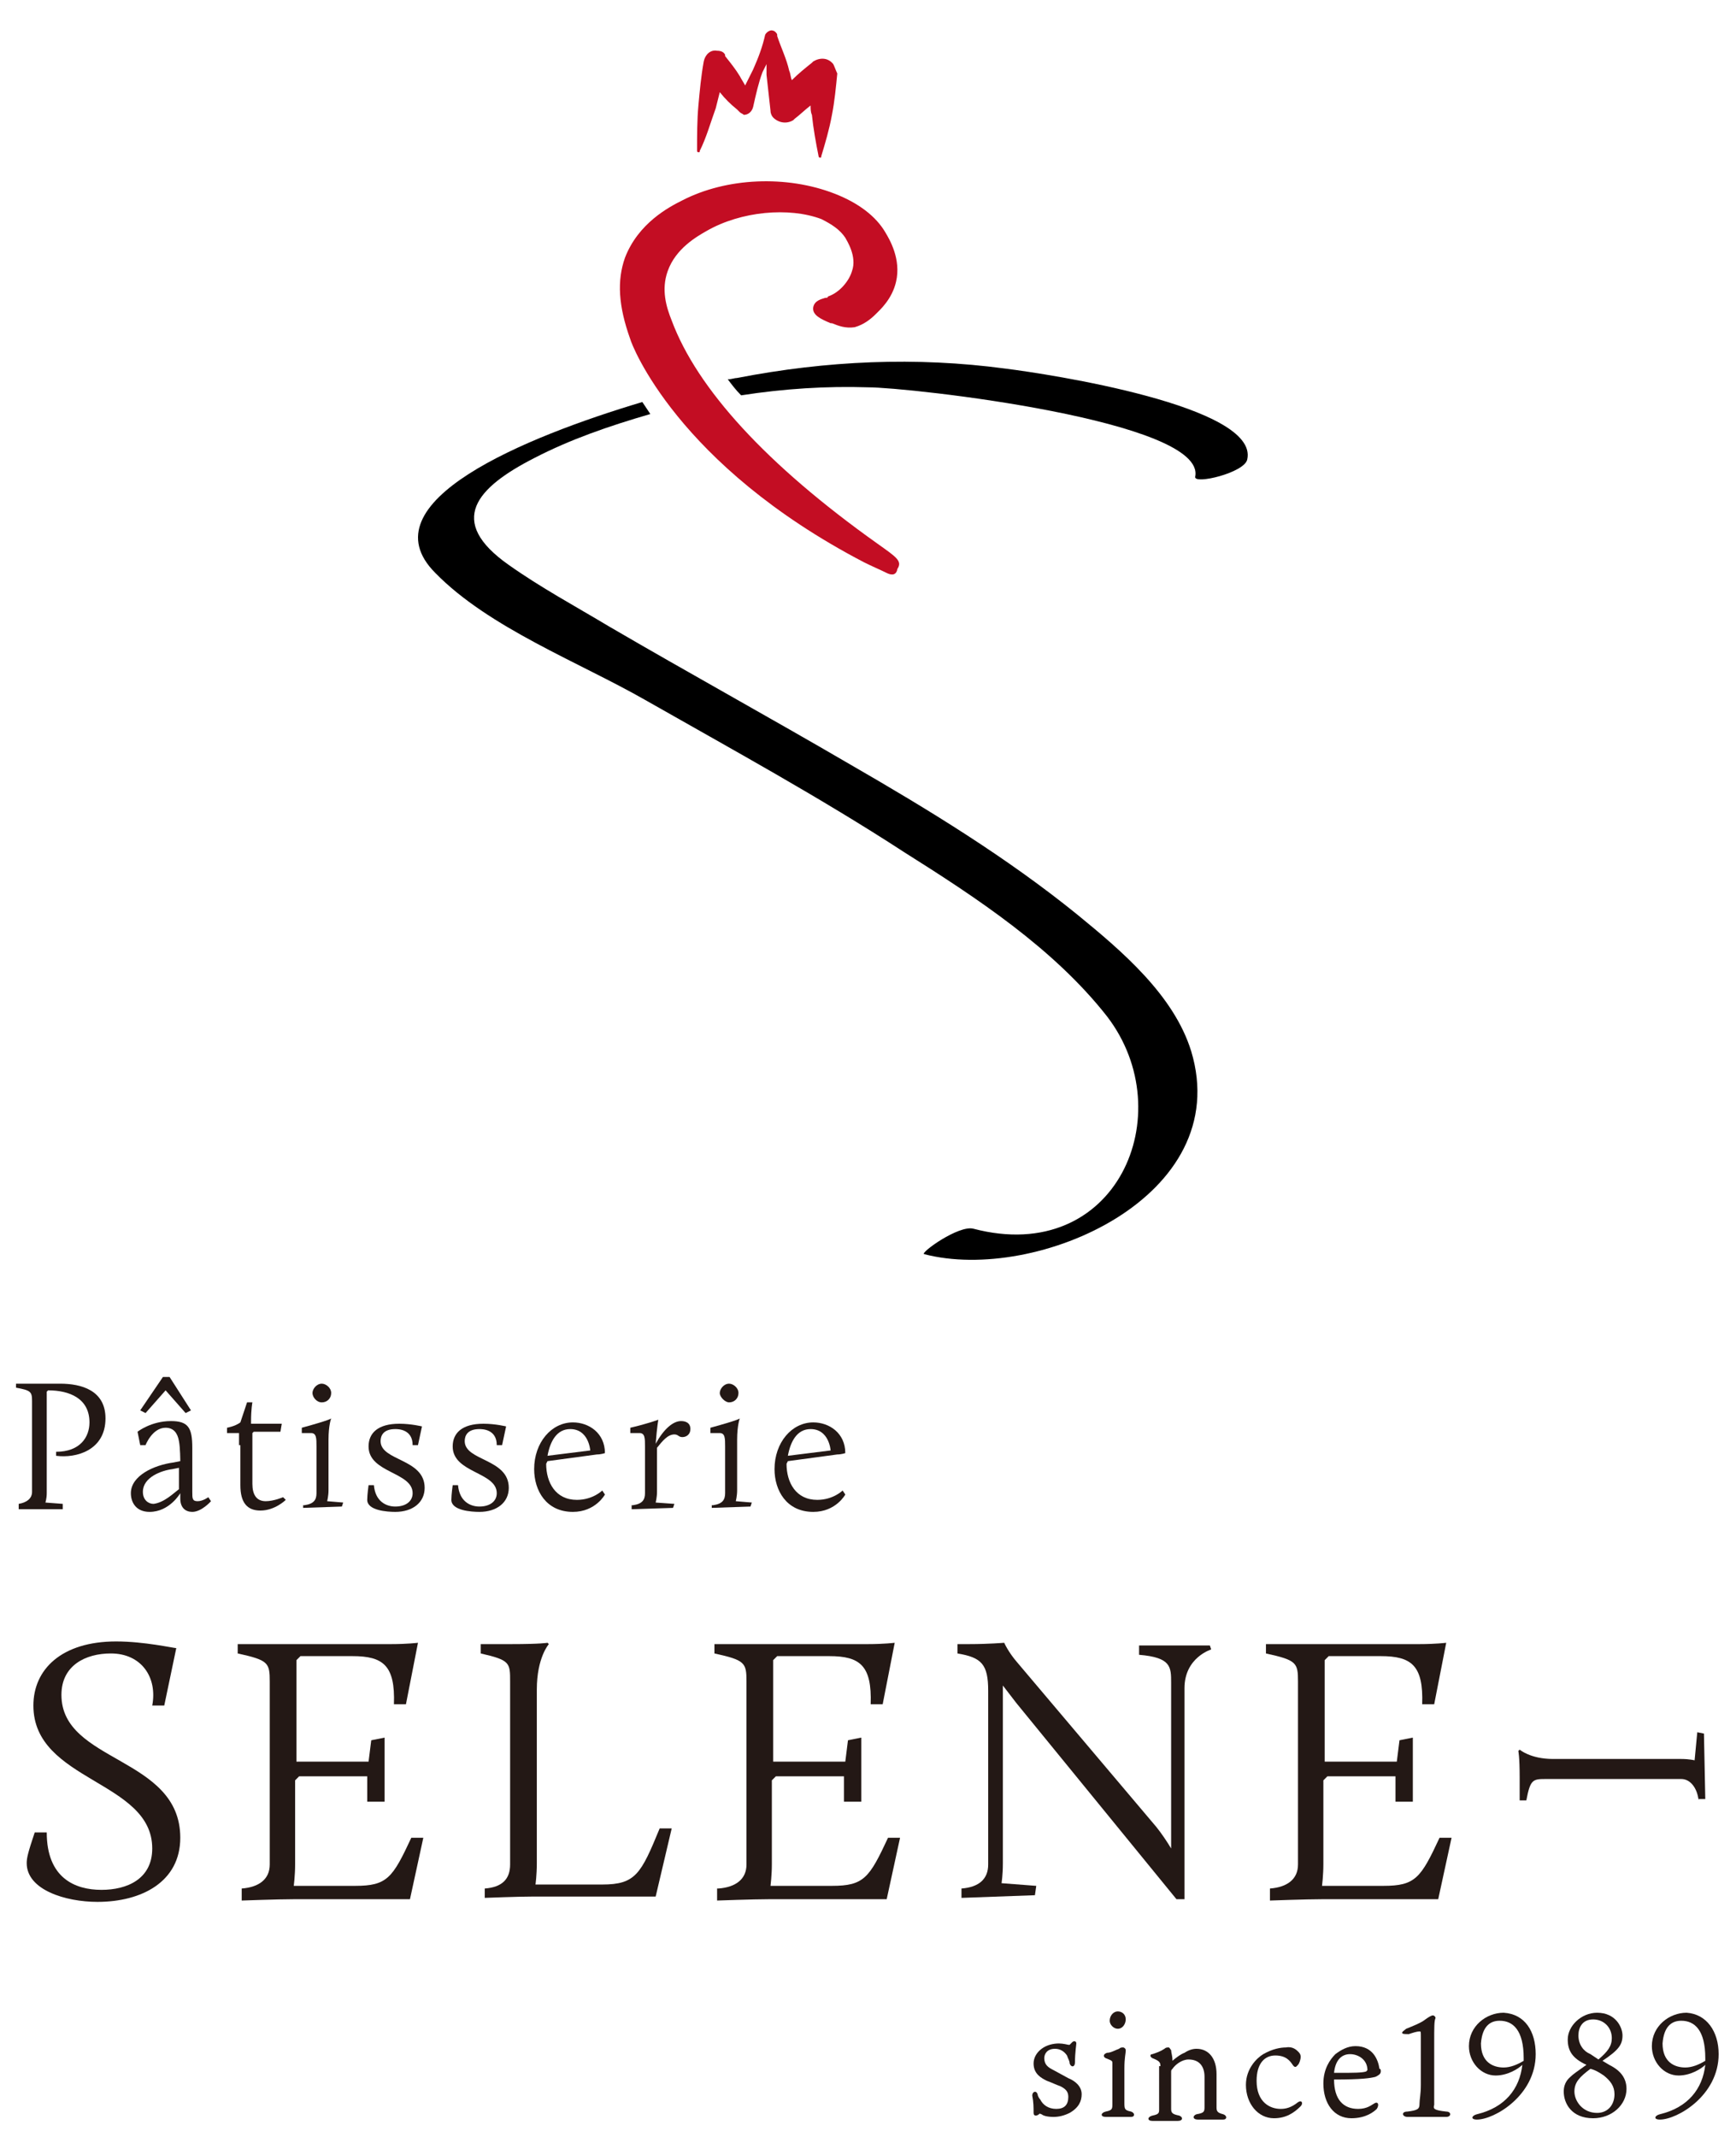 <?xml version="1.0" encoding="utf-8"?>
<!-- Generator: Adobe Illustrator 23.1.0, SVG Export Plug-In . SVG Version: 6.00 Build 0)  -->
<svg version="1.1" id="レイヤー_1" xmlns="http://www.w3.org/2000/svg" xmlns:xlink="http://www.w3.org/1999/xlink" x="0px"
	 y="0px" viewBox="0 0 130 160" style="enable-background:new 0 0 130 160;" xml:space="preserve">
<style type="text/css">
	.st0{fill:#231815;}
	.st1{fill:#C30D23;}
</style>
<g>
	<g>
		<g>
			<path class="st0" d="M1.4,112.6c0.6-0.1,1-0.4,1-0.9v-6.8c0-0.7-0.1-0.8-1.2-1v-0.3h3.3c1.6,0,3.4,0.5,3.4,2.6
				c0,2.4-2.2,3-3.7,2.8v-0.3c1.8,0,2.5-1.1,2.5-2.2c0-1.8-1.5-2.4-3.1-2.4H3.6l-0.1,0.1v7.6c0,0.4-0.1,0.7-0.1,0.7l1.3,0.1L4.7,113
				L1.4,113V112.6z"/>
			<path class="st0" d="M13,109.5l0.5-0.1v0c0,0,0-1-0.1-1.5c-0.1-0.6-0.4-1-1-1c-1,0-1.5,1.3-1.5,1.3h-0.4l-0.2-1
				c0,0,1-0.8,2.5-0.8c1.3,0,1.6,0.5,1.6,2v3.3c0,0.5,0,0.7,0.4,0.7c0.4,0,0.8-0.3,0.8-0.3l0.2,0.3c0,0-0.7,0.8-1.4,0.8
				c-0.5,0-0.9-0.3-0.9-1v-0.4c0,0-0.8,1.4-2.3,1.4c-1,0-1.4-0.7-1.4-1.4C9.8,110.5,11.5,109.7,13,109.5z M12.2,103.1h0.5l1.6,2.5
				l-0.4,0.2l-1.5-1.7l-1.5,1.7l-0.4-0.2L12.2,103.1z M13.4,111.5v-1.6l-0.5,0.1c-0.8,0.1-2.2,0.6-2.2,1.7c0,0.6,0.4,0.9,0.8,0.9
				C12.3,112.5,13,111.8,13.4,111.5z"/>
			<path class="st0" d="M17.9,108.2c0-0.4,0-0.9,0-0.9H17v-0.4c0,0,0.6-0.1,1-0.4l0.5-1.5h0.4l0,0c0,0-0.1,0.5-0.1,1.4v0.2h2.3
				l-0.1,0.6h-2l-0.1,0.1v3.8c0,0.8,0.3,1.3,1,1.3c0.6,0,1.3-0.3,1.3-0.3l0.2,0.2c0,0-0.8,0.8-1.9,0.8c-1,0-1.5-0.6-1.5-1.9V108.2z"
				/>
			<path class="st0" d="M22.8,112.7c0.7-0.1,0.9-0.4,0.9-0.9v-3.5c0-0.6,0-1-0.4-1h-0.7v-0.4c2.2-0.6,2.2-0.7,2.2-0.7l0,0
				c0,0-0.2,0.5-0.2,1.6v3.8c0,0.4-0.1,0.8-0.1,0.8l1.2,0.1l-0.1,0.3l-2.9,0.1V112.7z M23.4,104.3c0-0.3,0.3-0.7,0.7-0.7
				c0.3,0,0.7,0.3,0.7,0.7c0,0.4-0.3,0.7-0.7,0.7C23.7,105,23.4,104.6,23.4,104.3z"/>
			<path class="st0" d="M27.6,111.2h0.4c0.1,1.2,0.9,1.6,1.6,1.6c0.8,0,1.3-0.4,1.3-1c0-1.6-3.3-1.5-3.3-3.5c0-1,0.7-1.7,2.3-1.7
				c0.9,0,1.7,0.2,1.7,0.2l-0.3,1.4h-0.4c0-1.2-1.1-1.2-1.3-1.2c-0.9,0-1.1,0.5-1.1,0.9c0,1.5,3.3,1.3,3.3,3.5
				c0,1.1-0.9,1.8-2.2,1.8c-0.6,0-2.1-0.1-2.1-0.9C27.5,111.9,27.6,111.2,27.6,111.2z"/>
			<path class="st0" d="M33.9,111.2h0.4c0.1,1.2,0.9,1.6,1.6,1.6c0.8,0,1.3-0.4,1.3-1c0-1.6-3.3-1.5-3.3-3.5c0-1,0.7-1.7,2.3-1.7
				c0.9,0,1.7,0.2,1.7,0.2l-0.3,1.4h-0.4c0-1.2-1.1-1.2-1.3-1.2c-0.9,0-1.1,0.5-1.1,0.9c0,1.5,3.3,1.3,3.3,3.5
				c0,1.1-0.9,1.8-2.2,1.8c-0.6,0-2.1-0.1-2.1-0.9C33.8,111.9,33.9,111.2,33.9,111.2z"/>
			<path class="st0" d="M42.9,106.5c1.2,0,2.4,0.8,2.4,2.3c0,0-0.3,0.1-0.6,0.1l-3.7,0.5l-0.1,0.2c0,1.4,0.7,2.7,2.3,2.7
				c1.2,0,1.9-0.7,1.9-0.7l0.2,0.3c0,0-0.7,1.3-2.4,1.3c-2,0-2.9-1.6-2.9-3.2C40,108,41.3,106.5,42.9,106.5z M41,109l3.2-0.4
				c0,0-0.1-1.6-1.5-1.6C41.7,107,41.2,107.9,41,109z"/>
			<path class="st0" d="M47.4,112.7c0.7-0.1,0.9-0.4,0.9-0.9v-3.5c0-0.6,0-1-0.4-1h-0.7v-0.4c1.3-0.3,2.1-0.6,2.1-0.6l0,0
				c0,0-0.1,0.5-0.2,1.8c0.6-1.1,1.3-1.7,1.9-1.7c0.3,0,0.7,0.1,0.7,0.6c0,0.4-0.3,0.6-0.6,0.6c-0.3,0-0.3-0.2-0.6-0.2
				c-0.5,0-0.9,0.5-1.3,1v3.3c0,0.4-0.1,0.8-0.1,0.8l1.4,0.1l-0.1,0.3l-3.1,0.1V112.7z"/>
			<path class="st0" d="M53.4,112.7c0.7-0.1,0.9-0.4,0.9-0.9v-3.5c0-0.6,0-1-0.4-1h-0.7v-0.4c2.2-0.6,2.2-0.7,2.2-0.7l0,0
				c0,0-0.2,0.5-0.2,1.6v3.8c0,0.4-0.1,0.8-0.1,0.8l1.2,0.1l-0.1,0.3l-2.9,0.1V112.7z M53.9,104.3c0-0.3,0.3-0.7,0.7-0.7
				c0.3,0,0.7,0.3,0.7,0.7c0,0.4-0.3,0.7-0.7,0.7C54.3,105,53.9,104.6,53.9,104.3z"/>
			<path class="st0" d="M60.9,106.5c1.2,0,2.4,0.8,2.4,2.3c0,0-0.3,0.1-0.6,0.1l-3.7,0.5l-0.1,0.2c0,1.4,0.7,2.7,2.3,2.7
				c1.2,0,1.9-0.7,1.9-0.7l0.2,0.3c0,0-0.7,1.3-2.4,1.3c-2,0-2.9-1.6-2.9-3.2C58,108,59.3,106.5,60.9,106.5z M59,109l3.2-0.4
				c0,0-0.1-1.6-1.5-1.6C59.7,107,59.2,107.9,59,109z"/>
			<path class="st0" d="M2.6,137.2h0.9c0,3.4,2.1,4.3,4.1,4.3c1.9,0,3.8-0.8,3.8-3.1c0-5.1-8.9-5-8.9-10.7c0-2.7,2.1-4.8,6.2-4.8
				c2.1,0,4.3,0.5,4.5,0.5l-0.9,4.3h-0.9c0.4-2.1-0.8-3.9-3.1-3.9c-1.9,0-3.7,0.9-3.7,3.1c0,5.1,8.9,4.6,8.9,10.7
				c0,3.3-2.9,4.8-6.2,4.8c-2.4,0-5.3-0.9-5.3-2.9C2,139.1,2.1,138.7,2.6,137.2z"/>
			<path class="st0" d="M18.1,141.4c1.3-0.1,2.1-0.7,2.1-1.8v-13.7c0-1.4-0.1-1.6-2.4-2.1v-0.7h11.5c1.2,0,2-0.1,2-0.1l-0.9,4.6
				h-0.9c0.1-2.9-0.8-3.6-3.1-3.6h-3.9l-0.3,0.3v7.6h5.4l0.2-1.6l1-0.2v4.8h-1.3V133h-5.1l-0.3,0.3v6.3c0,0.8-0.1,1.6-0.1,1.6h4.6
				c2.4,0,2.8-0.6,4.2-3.6h0.9l-1,4.6H22c-1.2,0-3.9,0.1-3.9,0.1V141.4z"/>
			<path class="st0" d="M36.3,141.4c1.3-0.1,1.9-0.7,1.9-1.8v-13.7c0-1.4,0-1.6-2.2-2.1v-0.7h2.3c2.2,0,2.7-0.1,2.7-0.1l0.1,0.1
				c0,0-0.9,1-0.9,3.4v13c0,0.9-0.1,1.6-0.1,1.6h5c2.5,0,2.9-0.8,4.3-4.2h0.9l-1.2,5.1H40c-1.2,0-3.7,0.1-3.7,0.1V141.4z"/>
			<path class="st0" d="M53.8,141.4c1.3-0.1,2.1-0.7,2.1-1.8v-13.7c0-1.4-0.1-1.6-2.4-2.1v-0.7H65c1.2,0,2-0.1,2-0.1l-0.9,4.6h-0.9
				c0.1-2.9-0.8-3.6-3.1-3.6h-3.9l-0.3,0.3v7.6h5.4l0.2-1.6l1-0.2v4.8h-1.3V133h-5.1l-0.3,0.3v6.3c0,0.8-0.1,1.6-0.1,1.6h4.6
				c2.4,0,2.8-0.6,4.2-3.6h0.9l-1,4.6h-8.8c-1.2,0-3.9,0.1-3.9,0.1V141.4z"/>
			<path class="st0" d="M72,141.4c1.3-0.1,2-0.7,2-1.8v-13c0-2-0.5-2.5-2.3-2.8v-0.7h0.9c1.4,0,2.6-0.1,2.6-0.1s0.3,0.7,1,1.5
				l10.4,12.3c0.4,0.5,0.8,1.1,1.1,1.6v-12.4c0-1.2,0-1.9-2.4-2.1v-0.7h5.3l0.1,0.3c0,0-2,0.6-2,2.9v15.8h-0.6l-12-14.7
				c-0.3-0.4-0.7-0.9-1-1.3v13.3c0,0.9-0.1,1.5-0.1,1.5l2.6,0.2l-0.1,0.7l-5.5,0.2V141.4z"/>
			<path class="st0" d="M95.1,141.4c1.3-0.1,2.1-0.7,2.1-1.8v-13.7c0-1.4-0.1-1.6-2.4-2.1v-0.7h11.5c1.2,0,2-0.1,2-0.1l-0.9,4.6
				h-0.9c0.1-2.9-0.8-3.6-3.1-3.6h-3.9l-0.3,0.3v7.6h5.4l0.2-1.6l1-0.2v4.8h-1.3V133h-5.1l-0.3,0.3v6.3c0,0.8-0.1,1.6-0.1,1.6h4.6
				c2.4,0,2.8-0.6,4.2-3.6h0.9l-1,4.6H99c-1.2,0-3.9,0.1-3.9,0.1V141.4z"/>
			<path class="st0" d="M127.2,134.8c-0.1-0.9-0.6-1.6-1.3-1.6h-10.1c-1,0-1.2,0-1.5,1.6h-0.5v-1.7c0-1.6-0.1-2-0.1-2l0.1-0.1
				c0,0,0.8,0.7,2.5,0.7h9.6c0.6,0,1,0.1,1,0.1l0.2-2.1l0.5,0.1l0.1,4.9H127.2z"/>
		</g>
		<g>
			<g>
				<path class="st0" d="M80,155.6c0.5,0.2,1,0.6,1,1.2c0,0.5-0.2,1-0.9,1.4c-0.4,0.2-0.8,0.3-1.2,0.3c-0.5,0-0.8-0.1-0.9-0.2
					c-0.1,0-0.1-0.1-0.2,0c-0.1,0.1-0.4,0.2-0.4-0.1c0-0.4,0-0.8-0.1-1.3c0-0.3,0.3-0.4,0.4-0.1c0,0.1,0.1,0.3,0.2,0.4
					c0.2,0.4,0.6,0.7,1.2,0.7c0.6,0,0.9-0.3,0.9-0.9c0-0.4-0.2-0.6-0.6-0.8c-0.3-0.1-0.7-0.3-1-0.4c-0.4-0.2-1-0.5-1-1.3
					c0-0.4,0.2-0.8,0.6-1.1c0.4-0.3,0.9-0.4,1.3-0.4c0.3,0,0.7,0.1,0.7,0.1c0.1,0,0.1,0,0.1,0c0.1-0.1,0.1-0.1,0.2-0.2
					c0.1-0.1,0.3-0.1,0.3,0.1c0,0.1-0.1,0.7-0.1,1.4c0,0.4-0.3,0.4-0.4,0.1c0-0.2-0.1-0.3-0.2-0.6c-0.2-0.3-0.5-0.5-0.9-0.5
					c-0.6,0-0.8,0.4-0.8,0.7c0,0.5,0.3,0.7,0.7,0.9L80,155.6z"/>
				<path class="st0" d="M82.8,158.5c-0.4,0-0.4-0.3,0-0.4c0.5-0.1,0.5-0.2,0.5-0.6v-2.5c0-0.2,0-0.4,0-0.5c0-0.2,0-0.2-0.5-0.4
					c-0.2-0.1-0.2-0.3,0.1-0.4c0.3,0,0.6-0.2,0.9-0.3c0.1-0.1,0.2-0.1,0.3-0.1c0.1,0,0.2,0.1,0.2,0.2c0,0.3-0.1,0.5-0.1,1.4v2.5
					c0,0.5,0,0.6,0.5,0.7c0.3,0.1,0.3,0.4,0,0.4c-0.3,0-0.5,0-0.9,0C83.4,158.5,83,158.5,82.8,158.5z M84.3,151.2
					c0,0.3-0.2,0.7-0.6,0.7c-0.3,0-0.6-0.3-0.6-0.6c0-0.4,0.3-0.7,0.6-0.7C84,150.6,84.3,150.8,84.3,151.2z"/>
				<path class="st0" d="M86.9,154.7c0-0.3-0.1-0.4-0.6-0.6c-0.2-0.1-0.2-0.3,0-0.3c0.3-0.1,0.6-0.2,0.9-0.4
					c0.1-0.1,0.2-0.1,0.3-0.1c0.1,0,0.1,0.1,0.2,0.2c0,0.2,0.1,0.4,0.1,0.8c0.1-0.1,0.6-0.5,0.9-0.6c0.3-0.2,0.6-0.3,0.9-0.3
					c0.9,0,1.5,0.7,1.5,1.9v2.5c0,0.3,0.1,0.4,0.5,0.5c0.3,0.1,0.3,0.4,0,0.4c-0.3,0-0.6,0-1,0c-0.3,0-0.7,0-0.9,0
					c-0.4,0-0.4-0.3-0.1-0.4c0.6-0.1,0.6-0.2,0.6-0.6c0-0.2,0-0.5,0-1.5v-0.7c0-0.8-0.4-1.3-1.2-1.3c-0.5,0-1,0.4-1.2,0.7
					c-0.1,0.1-0.1,0.1-0.1,0.3v1.8c0,0.4,0,0.7,0,0.9c0,0.3,0.1,0.4,0.6,0.5c0.3,0.1,0.3,0.4-0.1,0.4c-0.2,0-0.6,0-1,0
					c-0.4,0-0.7,0-0.9,0c-0.4,0-0.4-0.3,0-0.4c0.5-0.1,0.5-0.2,0.5-0.5c0-0.2,0-0.4,0-1V154.7z"/>
				<path class="st0" d="M97.2,153.6c0.1,0.1,0.2,0.2,0.2,0.4c0,0.2-0.1,0.5-0.2,0.6c-0.1,0.1-0.2,0.3-0.4,0
					c-0.2-0.3-0.5-0.7-1.3-0.7c-0.8,0-1.4,0.6-1.4,1.9c0,1.6,1,2.1,1.8,2.1c0.4,0,0.8-0.1,1.3-0.5c0.3-0.2,0.4,0.1,0.2,0.3
					c-0.5,0.5-1.1,0.9-2,0.9c-1.2,0-2.1-1.1-2.1-2.5c0-1.2,0.8-2,1.3-2.3c0.7-0.4,1.3-0.5,1.7-0.5C96.8,153.2,97.1,153.5,97.2,153.6
					z"/>
				<path class="st0" d="M101.7,157.9c0.7,0,1-0.3,1.2-0.4c0.3-0.2,0.4,0.1,0.2,0.4c-0.2,0.2-0.8,0.7-1.9,0.7
					c-1.3,0-2.1-1.1-2.1-2.6c0-1.1,0.5-1.8,0.9-2.2c0.4-0.3,0.9-0.6,1.5-0.6c1.3,0,1.7,1,1.8,1.7c0.1,0,0.1,0.1,0.1,0.2
					c0,0.2-0.2,0.3-0.4,0.4c-0.4,0.1-1,0.2-3.1,0.2C99.9,157.2,100.6,157.9,101.7,157.9z M99.9,155.2c0.1,0,0.3,0,0.4,0
					c1,0,1.7,0,2-0.1c0,0,0.1-0.1,0.1-0.1c0-0.8-0.7-1.2-1.3-1.2C100.5,153.8,100,154.2,99.9,155.2
					C99.9,155.2,99.9,155.2,99.9,155.2z"/>
				<path class="st0" d="M108.3,158.1c0.4,0,0.4,0.4,0,0.4c-0.4,0-0.8,0-1.4,0c-0.6,0-1.1,0-1.5,0c-0.4,0-0.5-0.4,0-0.4
					c0.8-0.1,0.9-0.2,0.9-0.6c0-0.3,0.1-0.7,0.1-1.4v-3.6c0-0.4,0-0.4-0.1-0.4c-0.2,0-0.5,0.1-0.8,0.2c-0.3,0-0.5,0-0.5-0.1
					c0-0.1,0.2-0.2,0.3-0.3c0.5-0.2,1-0.4,1.3-0.6c0.4-0.3,0.6-0.4,0.7-0.4c0.1,0,0.2,0.1,0.2,0.2c-0.1,0.2-0.1,0.6-0.1,1.9v3.2
					c0,0.6,0,1.2,0,1.4C107.3,157.9,107.4,158,108.3,158.1z"/>
				<path class="st0" d="M115,153.8c0,3.1-3.1,4.9-4.4,4.9c-0.5,0-0.4-0.3,0-0.4c2.1-0.5,3.2-1.9,3.4-3.7c-0.3,0.3-1.1,0.8-2,0.8
					c-1.1,0-2-1-2-2.2c0-1.5,1.3-2.5,2.6-2.5C114.2,150.8,115,152.1,115,153.8z M114.1,154.1c0-2.1-0.8-2.8-1.8-2.8
					c-0.7,0-1.3,0.4-1.4,1.7c0,1.4,0.9,1.8,1.7,1.8c0.5,0,1-0.2,1.5-0.5V154.1z"/>
				<path class="st0" d="M120.5,154.6c0.6,0.3,1.3,0.8,1.3,1.8c0,1.2-1.1,2.2-2.5,2.2c-1.6,0-2.2-1.1-2.2-2c0-0.7,0.4-1,0.5-1.1
					c0.2-0.2,0.5-0.4,1.2-0.9c-1.1-0.5-1.4-1.1-1.4-1.9c0-1,1-2,2.2-2c1.4,0,1.9,1.1,1.9,1.7c0,0.7-0.3,1.1-1.5,1.9L120.5,154.6z
					 M120.9,156.8c0-0.6-0.3-1-0.8-1.4c-0.3-0.2-0.6-0.4-1-0.5c-0.8,0.6-1.2,1-1.2,1.7c0,0.7,0.6,1.6,1.7,1.6
					C120.4,158.2,120.9,157.6,120.9,156.8z M119.7,154.2c0.7-0.6,1-1,1-1.6c0-0.8-0.6-1.4-1.4-1.4c-0.8,0-1.1,0.6-1.1,1.2
					c0,0.7,0.4,1.2,0.9,1.4L119.7,154.2z"/>
				<path class="st0" d="M128.7,153.8c0,3.1-3.1,4.9-4.4,4.9c-0.5,0-0.4-0.3,0-0.4c2.1-0.5,3.2-1.9,3.4-3.7c-0.3,0.3-1.1,0.8-2,0.8
					c-1.1,0-2-1-2-2.2c0-1.5,1.3-2.5,2.6-2.5C127.8,150.8,128.7,152.1,128.7,153.8z M127.7,154.1c0-2.1-0.8-2.8-1.8-2.8
					c-0.7,0-1.3,0.4-1.4,1.7c0,1.4,0.9,1.8,1.7,1.8c0.5,0,1-0.2,1.5-0.5V154.1z"/>
			</g>
		</g>
	</g>
	<path class="st1" d="M62.4,4.8c-0.4-0.5-1-0.5-1.5-0.2l-0.1,0.1c-0.5,0.4-1,0.8-1.5,1.3c-0.1-0.2-0.1-0.5-0.2-0.7
		c-0.2-0.9-0.6-1.7-0.9-2.6l0-0.1c0-0.1-0.2-0.3-0.3-0.3c-0.2-0.1-0.5,0.1-0.6,0.3c-0.2,0.9-0.5,1.7-0.9,2.6
		c-0.2,0.4-0.4,0.8-0.6,1.2c-0.1-0.2-0.3-0.5-0.4-0.7c-0.3-0.5-0.7-1-1.1-1.5l0-0.1c-0.1-0.2-0.3-0.3-0.6-0.3
		c-0.5-0.1-0.9,0.3-1,0.8c-0.2,1.1-0.3,2.2-0.4,3.3c-0.1,1.1-0.1,2.2-0.1,3.4c0,0,0,0.1,0.1,0.1c0.1,0,0.1,0,0.1-0.1
		c0.5-1,0.8-2.1,1.2-3.2c0.1-0.4,0.2-0.8,0.3-1.2c0.4,0.5,0.8,0.9,1.3,1.3l0.2,0.2c0.1,0.1,0.2,0.1,0.3,0.2C56,8.6,56.3,8.4,56.4,8
		c0.2-0.9,0.4-1.8,0.7-2.6c0.1-0.2,0.2-0.4,0.3-0.6c0,0.3,0,0.6,0,0.8c0.1,0.9,0.2,1.8,0.3,2.7c0,0.2,0.1,0.4,0.2,0.5
		c0.4,0.4,1,0.5,1.5,0.2l0.1-0.1c0.4-0.3,0.8-0.7,1.2-1c0,0.2,0,0.5,0.1,0.7c0.1,1,0.3,2.1,0.5,3.1c0,0,0,0.1,0.1,0.1
		c0.1,0,0.1,0,0.1-0.1c0.3-1,0.6-2,0.8-3.1c0.2-1,0.3-2.1,0.4-3.1C62.6,5.3,62.5,5,62.4,4.8z"/>
	<g>
		<path d="M32.6,42.9c4,4.1,10.8,6.7,15.7,9.5c6.5,3.7,13.1,7.3,19.4,11.4c5.4,3.4,11.2,7.2,15.2,12.3c5.6,7.3,0.7,18.7-10,15.9
			c-1.1-0.3-4,1.8-3.7,1.9c8.4,2.2,23.3-4.3,20-15.2c-1.3-4.2-5.2-7.5-8.5-10.2c-5.3-4.3-11.2-7.9-17.1-11.3c-6-3.5-12-6.8-18-10.3
			c-2.5-1.5-5.1-2.9-7.5-4.6c-4.7-3.3-2.4-5.8,1.9-8c2.7-1.4,5.6-2.4,8.7-3.3c-0.2-0.3-0.4-0.6-0.6-0.9
			C39.4,32.7,27.3,37.6,32.6,42.9z"/>
		<path d="M75.3,27.6c-6.7-0.9-13.4-0.6-20.1,0.7c-0.2,0-0.4,0.1-0.7,0.1c0.3,0.4,0.6,0.8,1,1.2c3.2-0.5,6.4-0.7,9.5-0.6
			c3.1,0,25.4,2.5,24.5,6.7c-0.1,0.6,3.7-0.3,3.9-1.3C94.3,30.4,78.5,28,75.3,27.6z"/>
	</g>
	<path class="st1" d="M66.4,42.9c-0.4-0.2-1.1-0.5-1.7-0.8c-14-7.3-17.4-16.3-17.5-16.7c-0.9-2.5-1-4.4-0.4-6.1
		c1-2.6,3.3-3.8,4.3-4.3c3.3-1.7,7.8-1.9,11.4-0.5c1.8,0.7,3.1,1.7,3.8,2.9c0.3,0.5,1.2,2,0.8,3.7c-0.3,1.3-1.2,2.1-1.5,2.4
		c-0.4,0.4-0.9,0.8-1.6,1c-0.7,0.1-1.2-0.1-1.7-0.3l-0.1,0c-0.7-0.3-1.4-0.6-1.3-1.2c0.1-0.5,0.6-0.6,0.9-0.7c0.1,0,0.2,0,0.2-0.1
		c0.9-0.3,1.6-1.2,1.8-1.9c0.4-1.1-0.4-2.3-0.5-2.5c-0.4-0.6-1-1-1.8-1.4c-2.4-0.9-6-0.6-8.6,0.9c-0.7,0.4-2.3,1.3-2.9,3
		c-0.5,1.4-0.1,2.7,0.3,3.7c1.9,5.1,7.1,10.8,15.4,16.7c1.4,1,1.9,1.3,1.5,1.9C67.1,43.2,66.6,43,66.4,42.9z"/>
</g>
</svg>
